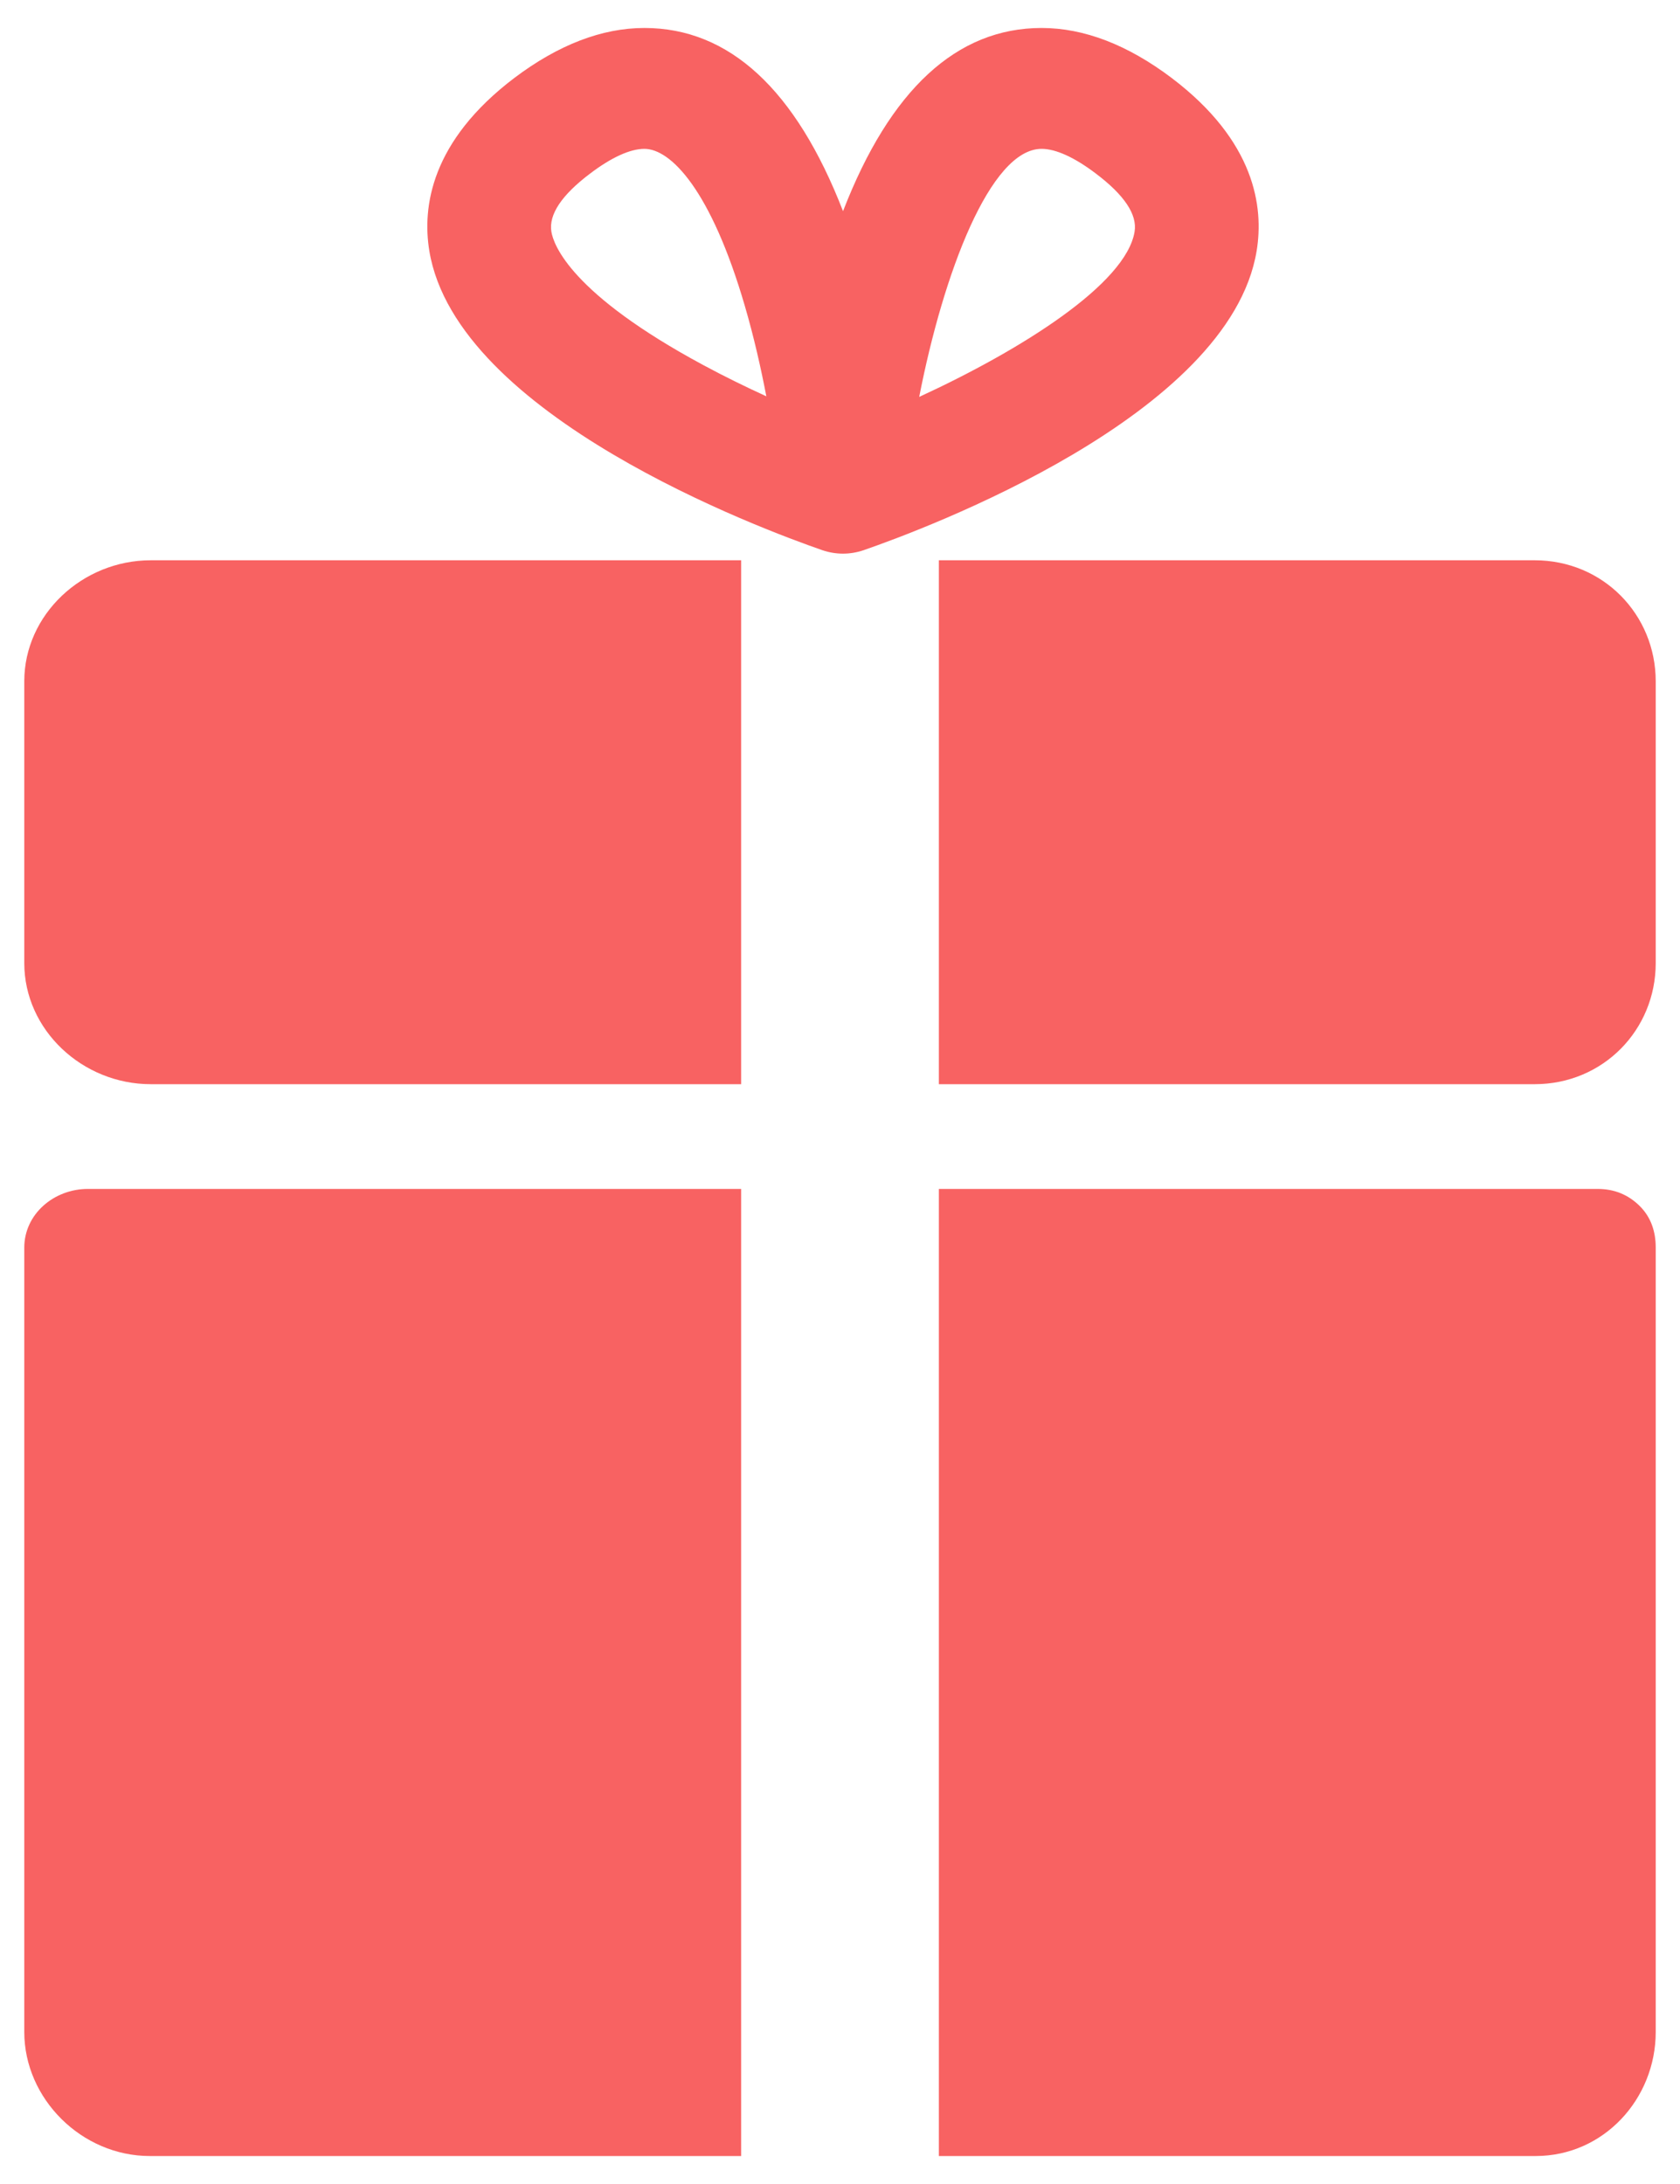 <?xml version="1.0" encoding="UTF-8"?> <svg xmlns="http://www.w3.org/2000/svg" width="20" height="26" viewBox="0 0 20 26" fill="none"><path d="M19.517 14.354C19.379 14.219 19.214 14.154 19.019 14.154H11.177V25.667H18.281C19.093 25.667 19.711 24.985 19.711 24.19V14.852C19.711 14.662 19.655 14.489 19.517 14.354Z" fill="#F86262"></path><path d="M8.823 14.154H1.046C0.64 14.154 0.289 14.455 0.289 14.853V24.19C0.289 24.985 0.972 25.667 1.784 25.667H8.823V14.154Z" fill="#F86262"></path><path d="M8.823 6.67H1.795C0.981 6.67 0.289 7.316 0.289 8.111V11.465C0.289 12.261 0.981 12.907 1.795 12.907H8.823V6.67H8.823Z" fill="#F86262"></path><path d="M18.27 6.67H11.177V12.907H18.27C19.084 12.907 19.711 12.261 19.711 11.465V8.112C19.711 7.316 19.084 6.67 18.27 6.67Z" fill="#F86262"></path><path d="M13.948 0.928C13.426 0.534 12.906 0.333 12.4 0.333C11.39 0.333 10.596 1.067 10.036 2.514C9.475 1.067 8.682 0.333 7.671 0.333C7.166 0.333 6.645 0.534 6.123 0.928C5.131 1.68 5.025 2.463 5.111 2.987C5.435 4.951 9.066 6.299 9.79 6.55C9.87 6.577 9.953 6.591 10.036 6.591H10.036H10.036C10.118 6.591 10.201 6.577 10.281 6.55C11.005 6.299 14.637 4.951 14.96 2.987C15.046 2.463 14.941 1.68 13.948 0.928ZM8.376 4.348C6.797 3.499 6.59 2.916 6.564 2.758C6.531 2.555 6.685 2.323 7.024 2.067C7.278 1.874 7.502 1.772 7.671 1.772C7.986 1.772 8.465 2.263 8.867 3.642C8.975 4.011 9.059 4.384 9.123 4.718C8.887 4.61 8.632 4.486 8.376 4.348ZM13.507 2.758C13.405 3.381 12.158 4.165 10.943 4.725C11.231 3.25 11.789 1.772 12.4 1.772C12.569 1.772 12.793 1.874 13.047 2.067C13.386 2.323 13.54 2.555 13.507 2.758Z" fill="#F86262"></path></svg> 